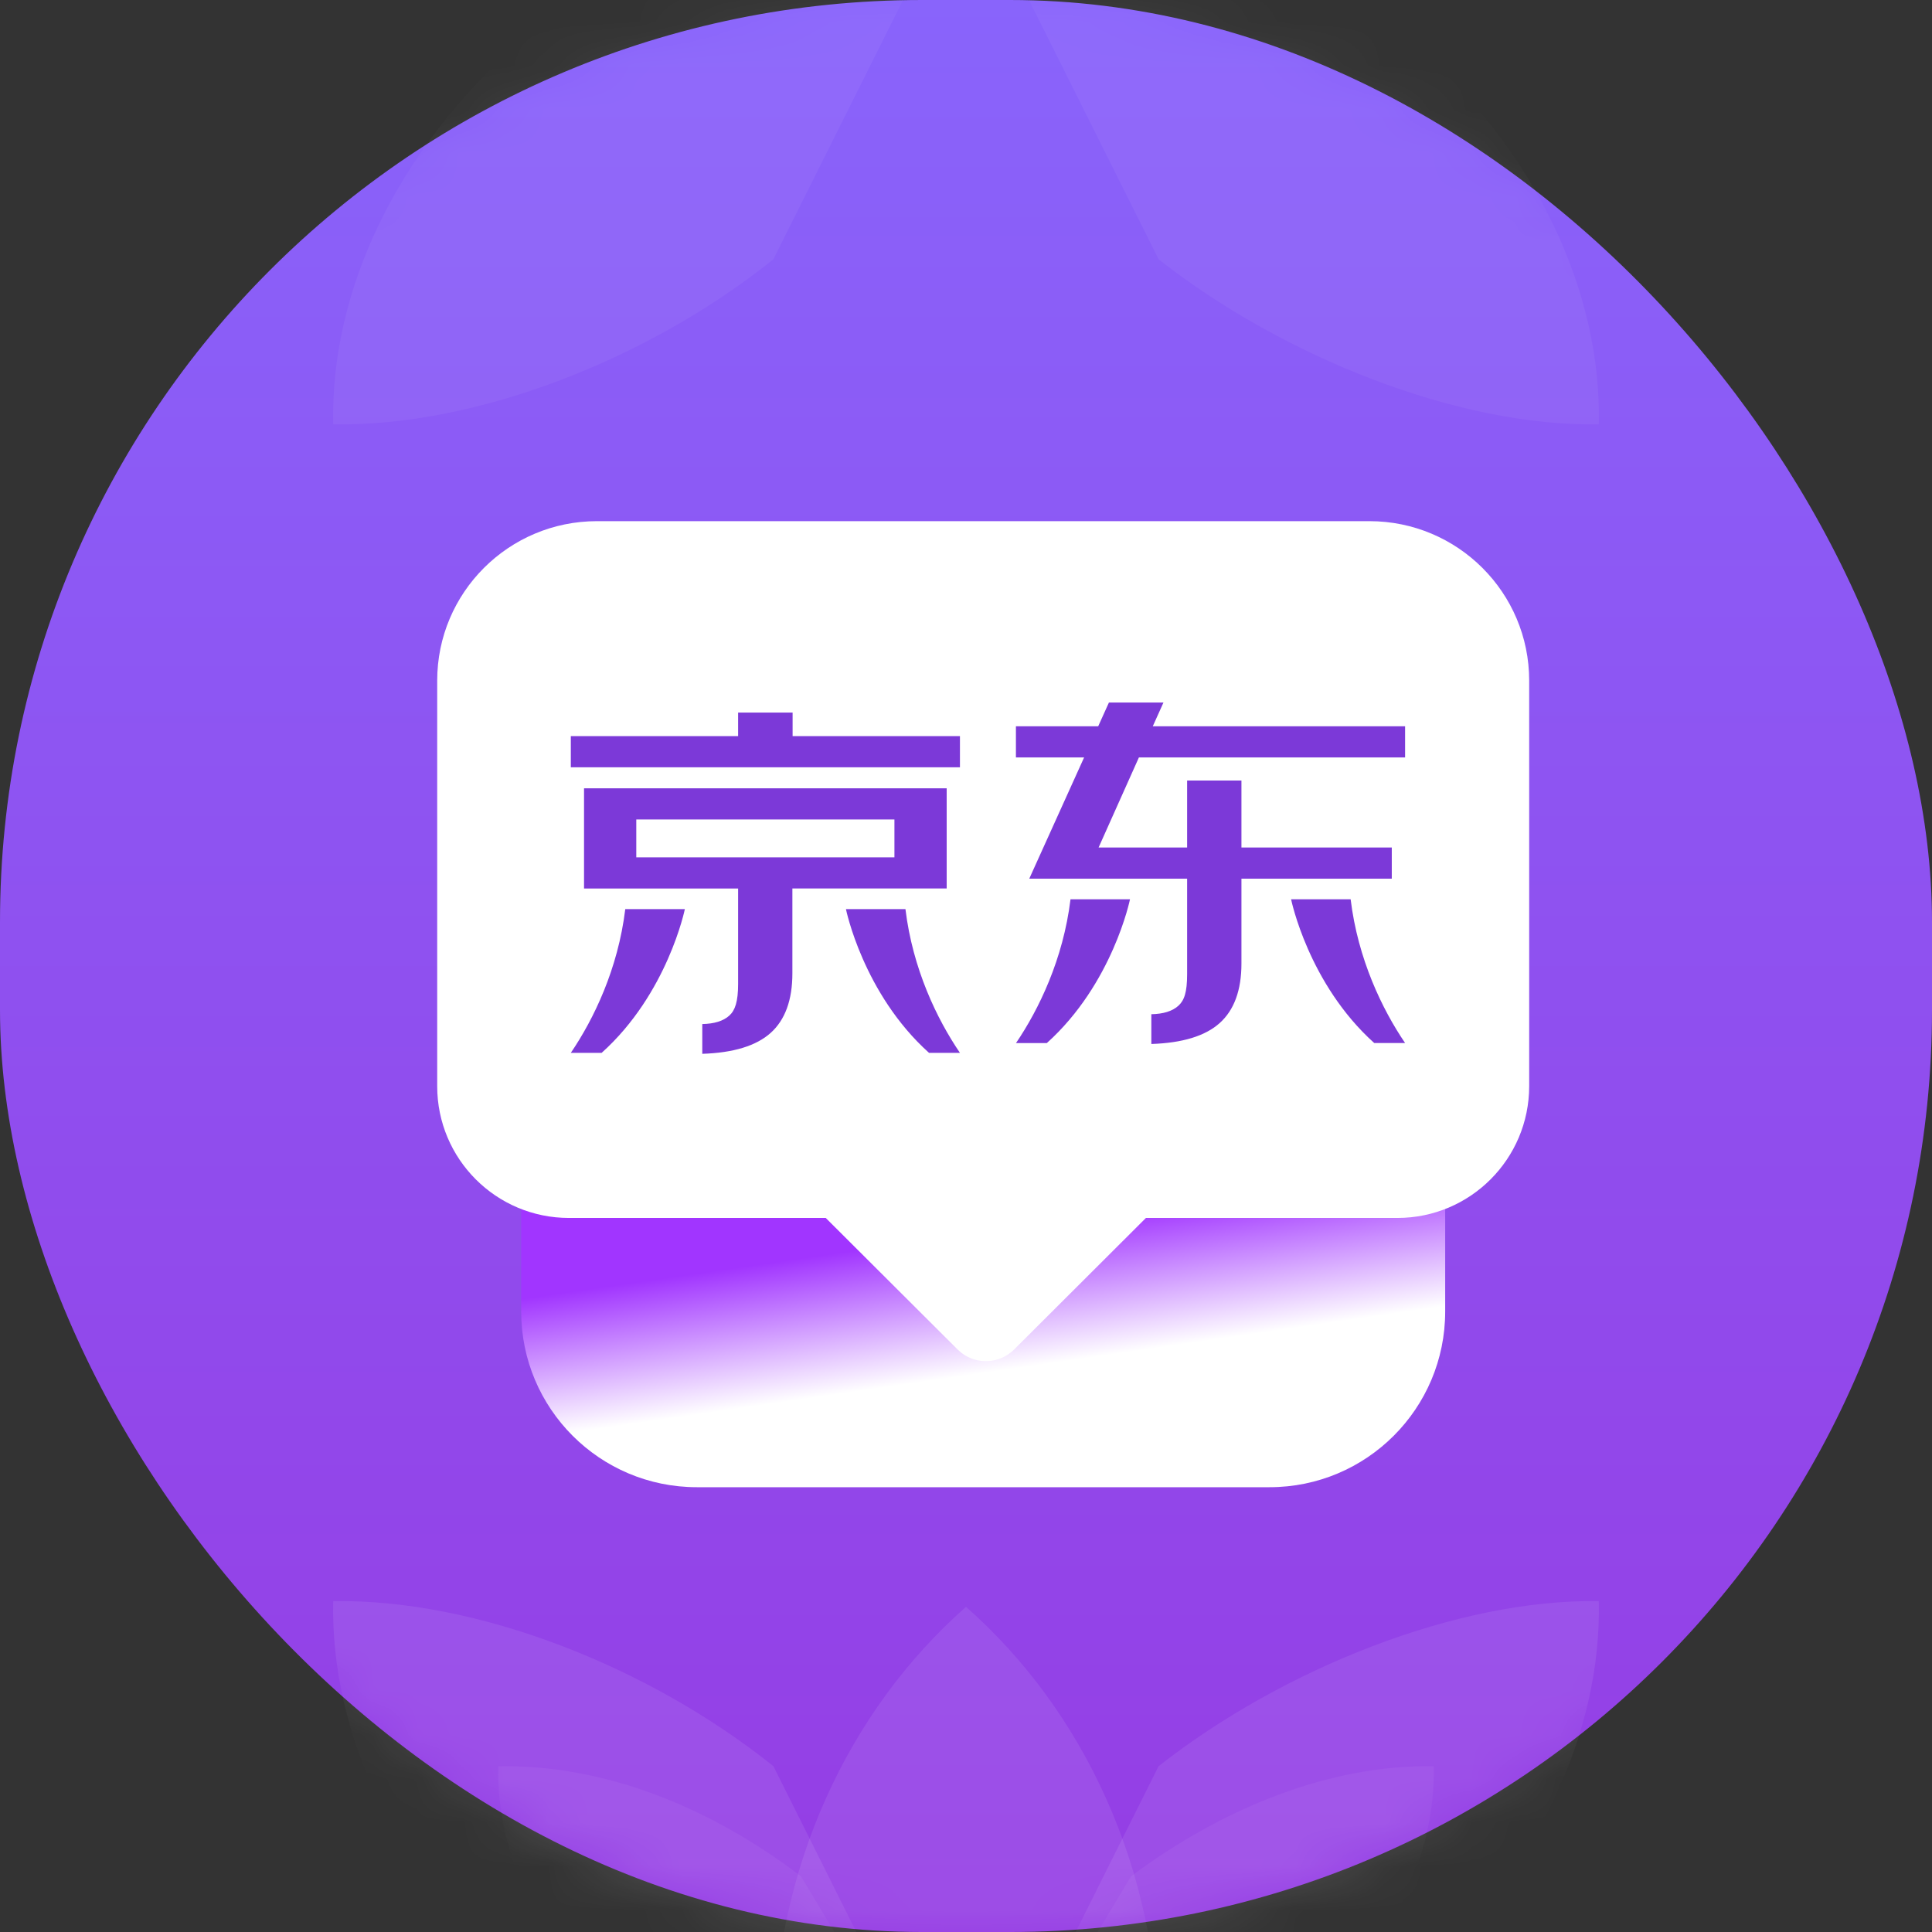 <?xml version="1.0" encoding="UTF-8"?>
<svg width="44px" height="44px" viewBox="0 0 44 44" version="1.1" xmlns="http://www.w3.org/2000/svg" xmlns:xlink="http://www.w3.org/1999/xlink">
    <rect x="0" y="0" width="44" height="44" fill="#333333" stroke="none"/>
    <!-- Generator: Sketch 59 (86127) - https://sketch.com -->
    <title>jgq_icon2</title>
    <desc>Created with Sketch.</desc>
    <defs>
        <linearGradient x1="50%" y1="0%" x2="50%" y2="100%" id="linearGradient-1">
            <stop stop-color="#8964FB" offset="0%"></stop>
            <stop stop-color="#953DE4" offset="100%"></stop>
        </linearGradient>
        <rect id="path-2" x="0" y="0" width="44" height="44" rx="21"></rect>
        <linearGradient x1="50%" y1="32.481%" x2="61.728%" y2="65.711%" id="linearGradient-4">
            <stop stop-color="#A135FF" offset="0%"></stop>
            <stop stop-color="#FFFFFF" offset="100%"></stop>
        </linearGradient>
    </defs>
    <g id="1-首页" stroke="none" stroke-width="1" fill="none" fill-rule="evenodd">
        <g id="1-01-首页1.0" transform="translate(-121, -317)">
            <g id="编组-14" transform="translate(12, 205)">
                <g id="tm_rz备份" transform="translate(107, 112)">
                    <g id="jgq_icon2" transform="translate(2, 0)">
                        <g id="路径-2">
                            <g id="编组-33">
                                <mask id="mask-3" fill="white">
                                    <use xlink:href="#path-2"></use>
                                </mask>
                                <use id="蒙版" fill="url(#linearGradient-1)" xlink:href="#path-2"></use>
                                <g id="莲花" mask="url(#mask-3)" fill-rule="nonzero">
                                    <g transform="translate(3.826, -2.87)">
                                        <rect id="矩形" fill="#000000" opacity="0" x="1.913" y="30.609" width="32.522" height="32.522"></rect>
                                        <path d="M18.174,39.465 C15.501,41.82 13.787,45.435 13.787,49.492 C13.787,50.457 13.887,51.395 14.071,52.299 L22.277,52.299 C22.466,51.375 22.56,50.435 22.561,49.492 C22.561,45.435 20.847,41.82 18.174,39.465 Z" id="路径" fill="#FFFFFF" opacity="0.08"></path>
                                        <path d="M13.787,43.093 C10.948,40.819 7.027,39.282 3.762,39.335 C3.698,42.334 5.17,45.572 8.086,48.107 C11.001,50.642 14.725,51.923 18.174,51.867 M18.174,51.867 C21.623,51.923 25.347,50.642 28.262,48.107 C31.178,45.572 32.65,42.334 32.586,39.335 C29.365,39.282 25.379,40.881 22.561,43.093" id="形状" fill="#FFFFFF" opacity="0.08"></path>
                                        <path d="M13.787,3.76 C10.948,1.486 7.027,-0.052 3.762,0.001 C3.698,3 5.17,6.239 8.086,8.774 C11.001,11.309 14.725,12.589 18.174,12.533 M18.174,12.533 C21.623,12.589 25.347,11.309 28.262,8.774 C31.178,6.239 32.65,3 32.586,0.001 C29.365,-0.051 25.379,1.548 22.561,3.76" id="形状备份-2" fill="#FFFFFF" opacity="0.05" transform="translate(18.174, 6.268) scale(1, -1) translate(-18.174, -6.268) "></path>
                                        <path d="M7.522,43.094 C7.474,45.194 8.562,47.461 10.717,49.235 C12.872,51.01 15.625,51.906 18.174,51.867 L14.414,45.6 C12.316,44.008 9.935,43.057 7.522,43.094 L7.522,43.094 Z M21.934,45.6 L18.174,51.867 C20.723,51.906 23.476,51.01 25.63,49.235 C27.785,47.461 28.874,45.194 28.826,43.094 C26.446,43.058 24.017,44.051 21.934,45.6 L21.934,45.6 Z" id="形状" fill="#FFFFFF" opacity="0.05"></path>
                                    </g>
                                </g>
                                <g id="案例" mask="url(#mask-3)">
                                    <g transform="translate(9, 9)">
                                        <rect id="矩形" fill="#000000" fill-rule="nonzero" opacity="0" x="0" y="0" width="26.783" height="26.783"></rect>
                                        <path d="M10.658,16.261 L12.581,18.728 C12.92,19.163 13.549,19.241 13.984,18.902 C14.049,18.851 14.108,18.793 14.158,18.728 L16.081,16.261 L16.081,16.261 L22.913,16.261 C23.465,16.261 23.913,16.709 23.913,17.261 L23.913,20.87 C23.913,23.079 22.122,24.87 19.913,24.87 L6.87,24.87 C4.66,24.87 2.87,23.079 2.87,20.87 L2.87,17.261 C2.87,16.709 3.317,16.261 3.87,16.261 L10.658,16.261 L10.658,16.261 Z" id="路径" fill="url(#linearGradient-4)" fill-rule="nonzero"></path>
                                        <g id="编组-40" stroke-width="1" fill="none" fill-rule="evenodd" transform="translate(0.472, 2.32)">
                                            <path d="M21.715,0.549 C23.725,0.549 25.354,2.175 25.354,4.181 L25.354,13.418 C25.353,15.075 24.01,16.418 22.354,16.418 L16.626,16.418 L16.626,16.418 L13.624,19.414 C13.296,19.741 12.78,19.766 12.423,19.49 L12.337,19.414 L9.334,16.418 L3.485,16.418 C1.828,16.418 0.485,15.075 0.485,13.418 L0.485,4.181 L0.485,4.181 C0.485,2.175 2.114,0.549 4.124,0.549 L21.715,0.549 Z" id="路径" fill="#FFFFFF" fill-rule="nonzero"></path>
                                            <g id="京东-竖" transform="translate(2.528, 2.68)" fill-rule="nonzero">
                                                <rect id="矩形" fill="#000000" opacity="0" x="0" y="0" width="21" height="12"></rect>
                                                <path d="M9.56,6.229 L9.56,3.953 L1.301,3.953 L1.301,6.229 L1.301,6.235 L4.81,6.235 L4.81,8.408 C4.81,8.81 4.742,9.011 4.608,9.131 C4.473,9.253 4.266,9.317 3.994,9.322 L3.994,10 C4.703,9.977 5.222,9.819 5.552,9.523 C5.88,9.228 6.046,8.775 6.046,8.168 L6.046,6.234 L9.56,6.234 L9.56,6.229 L9.56,6.229 Z M8.37,5.525 L2.491,5.525 L2.491,4.663 L8.37,4.663 L8.37,5.525 Z M6.051,2.228 L4.81,2.228 L4.81,2.764 L1,2.764 L1,3.474 L9.862,3.474 L9.862,2.764 L6.051,2.764 L6.051,2.228 Z M1,9.978 L1.702,9.978 C3.205,8.629 3.597,6.705 3.597,6.705 L2.24,6.705 C2.075,8.067 1.52,9.213 1,9.978 M7.266,6.705 C7.266,6.705 7.656,8.629 9.158,9.978 L9.862,9.978 C9.341,9.213 8.786,8.067 8.621,6.705 L7.266,6.705 Z M11.139,9.755 L11.841,9.755 C13.343,8.405 13.735,6.481 13.735,6.481 L12.38,6.481 C12.214,7.843 11.659,8.989 11.139,9.755 M17.404,6.481 C17.404,6.481 17.795,8.405 19.297,9.754 L20,9.754 C19.48,8.989 18.925,7.843 18.76,6.481 L17.404,6.481 Z M14.254,2.54 L14.497,2 L13.255,2 L13.011,2.54 L11.137,2.54 L11.137,3.25 L12.69,3.25 L11.441,6.011 L15.036,6.011 L15.036,8.184 C15.036,8.604 14.969,8.787 14.835,8.907 C14.699,9.029 14.494,9.093 14.221,9.098 L14.221,9.776 C14.929,9.753 15.448,9.595 15.778,9.299 C16.107,9.004 16.273,8.551 16.273,7.944 L16.273,6.011 L19.697,6.011 L19.697,5.977 L19.697,5.301 L16.273,5.301 L16.273,3.776 L15.036,3.776 L15.036,5.301 L13.02,5.301 L13.938,3.25 L20,3.25 L20,2.54 L14.254,2.54 L14.254,2.54 Z" id="形状" fill="#7C39D8"></path>
                                            </g>
                                        </g>
                                    </g>
                                </g>
                            </g>
                        </g>
                    </g>
                </g>
            </g>
        </g>
    </g>
</svg>